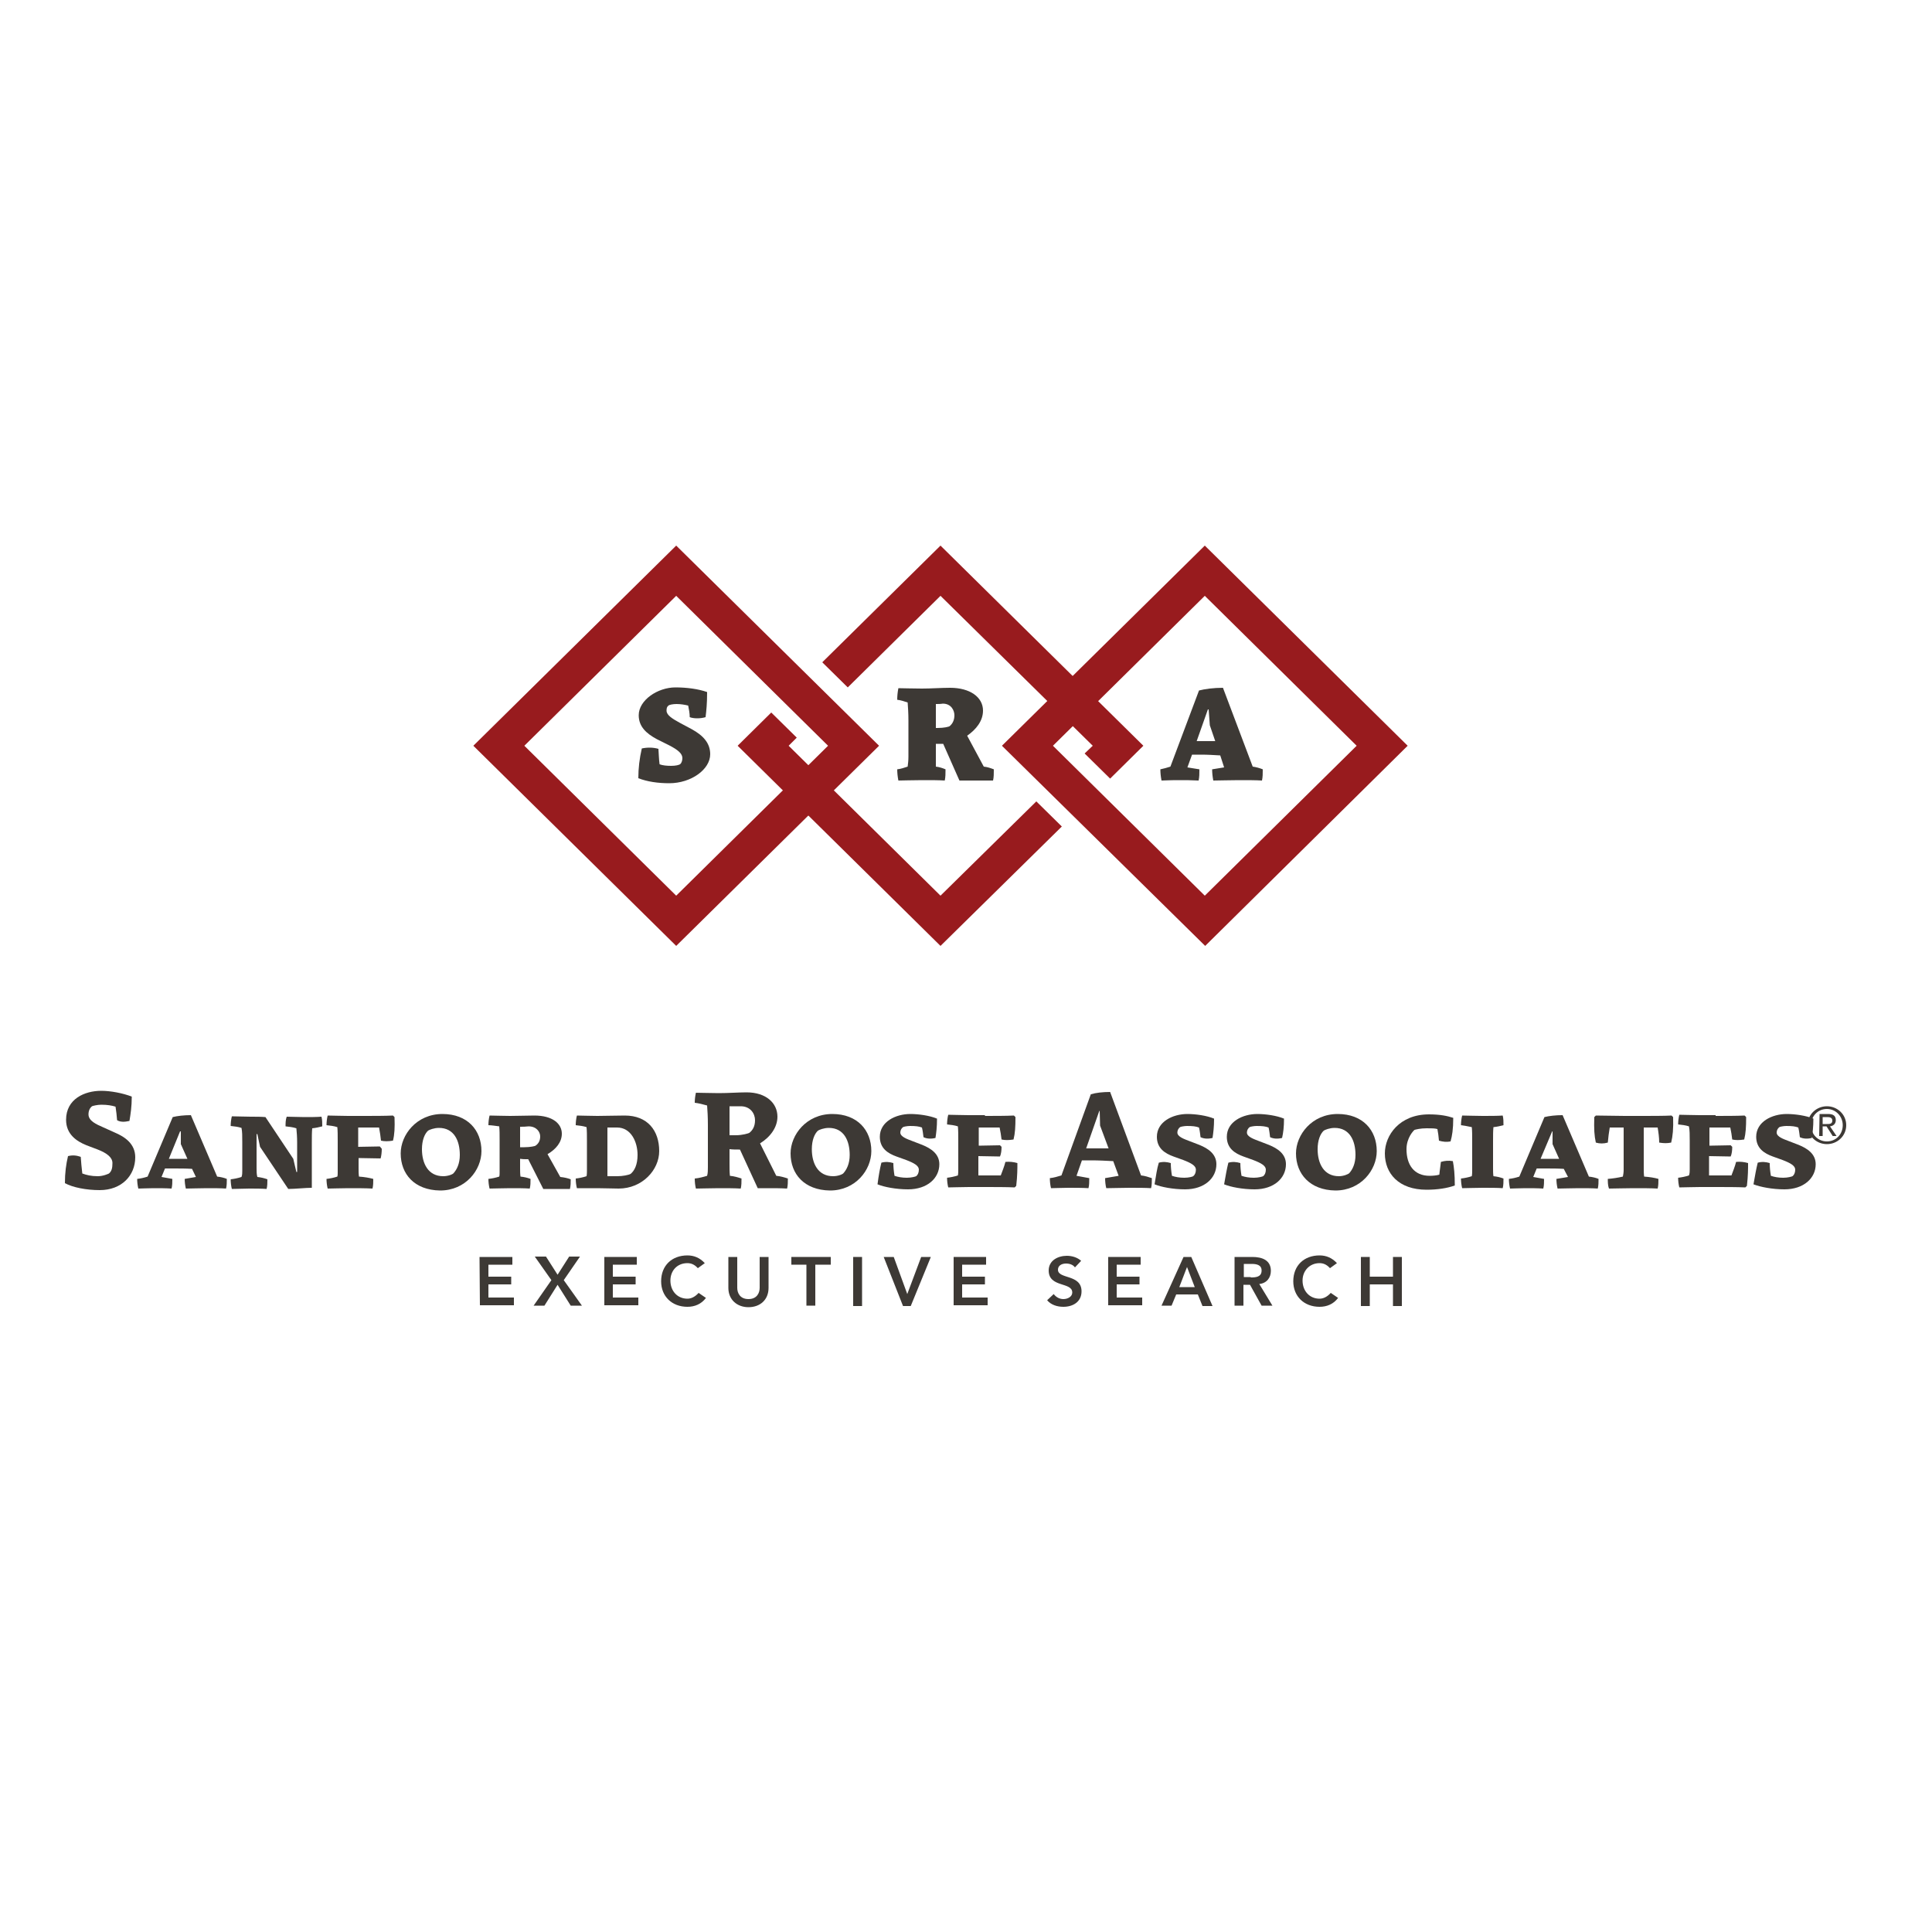 <?xml version="1.0" encoding="utf-8"?>
<!-- Generator: Adobe Illustrator 27.4.1, SVG Export Plug-In . SVG Version: 6.00 Build 0)  -->
<svg version="1.1" id="Layer_1" xmlns="http://www.w3.org/2000/svg" xmlns:xlink="http://www.w3.org/1999/xlink" x="0px" y="0px"
	 width="500px" height="500px" viewBox="0 0 500 500" style="enable-background:new 0 0 500 500;" xml:space="preserve">
<style type="text/css">
	.st0{fill:#3D3935;}
	.st1{fill:#981B1E;}
</style>
<g>
	<g>
		<path class="st0" d="M472.8,286.3c2.7,0,5,2.1,5,4.9s-2.3,4.9-5,4.9s-5-2.1-5-4.9S470.1,286.3,472.8,286.3z M472.8,295.4
			c2.3,0,4.1-1.8,4.1-4.2c0-2.3-1.8-4.2-4.1-4.2c-2.3,0-4.1,1.8-4.1,4.2C468.7,293.6,470.5,295.4,472.8,295.4z M470.9,288.3h2.2
			c1.4,0,2,0.5,2,1.6c0,1-0.7,1.5-1.5,1.6l1.7,2.5h-1l-1.6-2.5h-1v2.5h-0.9L470.9,288.3L470.9,288.3z M471.8,290.9h0.9
			c0.8,0,1.5,0,1.5-0.9c0-0.8-0.7-0.9-1.3-0.9h-1.2v1.8H471.8z"/>
	</g>
</g>
<g>
	<path class="st0" d="M17.6,299.2c1.2-0.3,2.2-0.2,3.3,0.2c0.1,1.3,0.2,2.8,0.4,4.3c1.1,0.4,2.3,0.7,4,0.7c1.4,0,2.7-0.6,2.9-0.7
		c0.7-0.6,0.9-1.4,0.9-2.7c0-1.5-1.5-2.6-3.8-3.5l-2.9-1.1c-2.5-1-5.3-2.8-5.3-6.6c0-5.4,4.8-7.5,9.1-7.5c2.4,0,5.6,0.6,7.9,1.5
		c0,2.6-0.3,4.5-0.6,6.3c-1.3,0.3-2.4,0.3-3.2-0.2c-0.1-1.2-0.2-2.3-0.4-3.5c-1-0.3-2.1-0.5-3.7-0.5c-1,0-2.2,0.3-2.4,0.4
		c-0.5,0.4-0.9,1.1-0.9,2.1c0,1.7,2.1,2.6,3.7,3.3l3.1,1.4c2.6,1.1,5.3,2.9,5.3,6.4c0,4.7-3.5,8.5-9.2,8.5c-3.5,0-7-0.7-9-1.8
		C16.8,303.5,17.1,301.3,17.6,299.2z"/>
	<path class="st0" d="M49.7,302.5c-1.6-0.1-3.2-0.1-4.8-0.1h-2.2l-0.9,2.2l2.8,0.5c0,0.9,0,1.7-0.2,2.5c-1.4-0.1-3.2-0.1-4.7-0.1
		c-1.7,0-3,0.1-3.9,0.1c-0.2-0.8-0.3-1.7-0.3-2.5c0.9-0.1,1.8-0.3,2.7-0.6l6.5-15.4c1.2-0.3,2.9-0.5,4.7-0.5l6.8,15.9
		c0.9,0.1,1.8,0.3,2.5,0.6c0,0.9,0,1.7-0.2,2.5c-1.3-0.1-3.1-0.1-5-0.1c-2.1,0-4,0.1-5.4,0.1c-0.2-0.8-0.3-1.7-0.3-2.5l2.9-0.5
		L49.7,302.5z M43.7,299.9h4.8l-1.7-3.8v-3.3h-0.2L43.7,299.9z"/>
	<path class="st0" d="M74.6,307.7l-7.3-10.9l-0.7-3.3h-0.2v8.8c0,0.8,0,1.6,0.2,2.3c0.9,0.1,1.8,0.3,2.6,0.6c0,0.9,0,1.7-0.2,2.5
		c-1.3-0.1-3.1-0.1-4.5-0.1c-1.5,0-3.1,0.1-4.5,0.1c-0.2-0.8-0.3-1.7-0.3-2.5c0.9-0.1,1.9-0.3,2.8-0.6c0.2-0.5,0.2-1.1,0.2-1.6v-7.4
		c0-1.6,0-2.7-0.2-3.7c-0.9-0.3-1.9-0.4-2.8-0.5c0-0.8,0.1-1.7,0.3-2.5c1.4,0,3.1,0.1,4.9,0.1c1.5,0,2.6,0,3.8,0.1l7.2,10.8l0.8,3.4
		h0.2v-7.5c0-1.6-0.1-2.8-0.2-3.8c-0.9-0.3-1.9-0.4-2.8-0.5c0-0.8,0-1.7,0.3-2.5c1.4,0,3,0.1,4.6,0.1c1.4,0,3.1,0,4.4-0.1
		c0.2,0.8,0.2,1.6,0.2,2.5c-0.8,0.2-1.6,0.4-2.6,0.5c-0.1,1-0.1,2.2-0.1,3.8v11.6C79.1,307.4,76.3,307.7,74.6,307.7z"/>
	<path class="st0" d="M98.8,297.3c0,0.9-0.1,1.8-0.3,2.5l-5.7-0.1v2.5c0,0.8,0,1.6,0.1,2.3c1.4,0.1,2.6,0.3,3.7,0.6
		c0,0.9,0,1.7-0.2,2.5c-1.6-0.1-4-0.1-6.3-0.1c-2.2,0-3.9,0.1-5.3,0.1c-0.2-0.8-0.3-1.7-0.3-2.5c0.9-0.1,1.9-0.3,2.8-0.6
		c0.1-0.3,0.1-0.7,0.1-1.1v-8c0-1.6,0-2.7-0.1-3.7c-0.9-0.3-1.9-0.4-2.8-0.5c0-0.8,0.1-1.7,0.3-2.5c1.4,0,3.1,0.1,5.3,0.1h4.1
		c2.2,0,5.5,0,7.5-0.1l0.4,0.4c0.1,2.8,0,4.5-0.4,6.1c-1.3,0.2-2.2,0.2-3.1,0c-0.1-1.1-0.3-2.3-0.5-3.4h-5.4v5l5.6-0.1L98.8,297.3z"
		/>
	<path class="st0" d="M103.7,298.5c0-4.8,4.1-10.2,10.8-10.2c6.5,0,10.1,4.2,10.1,9.6c0,4.9-4.1,10.2-10.7,10.2
		C107.2,308,103.7,303.8,103.7,298.5z M117.4,303.6c0.8-0.9,1.6-2.4,1.6-4.7c0-3.7-1.5-7-5.4-7c-1.3,0-2.5,0.5-2.8,0.7
		c-0.9,0.8-1.6,2.5-1.6,4.8c0,3.7,1.6,7,5.5,7C116,304.4,117.2,303.9,117.4,303.6z"/>
	<path class="st0" d="M136.7,300h-0.4c-0.6,0-1.1,0-1.7-0.1v2.3c0,0.8,0,1.6,0.1,2.3c1,0.1,1.8,0.3,2.6,0.6c0,0.9,0,1.7-0.2,2.5
		c-1.3-0.1-3.2-0.1-5.1-0.1c-2.2,0-3.9,0.1-5.3,0.1c-0.2-0.8-0.3-1.7-0.3-2.5c0.9-0.1,1.9-0.3,2.8-0.6c0.1-0.3,0.1-0.7,0.1-1.1v-8.2
		c0-1.6,0-2.7-0.1-3.7c-0.9-0.1-1.9-0.3-2.8-0.3c0-0.8,0.1-1.7,0.3-2.5c1.4,0,3.1,0.1,5.3,0.1c2.1,0,4.4-0.1,6.3-0.1
		c4.7,0,7.1,2.1,7.1,4.7c0,2.2-1.5,4-3.7,5.3l3.3,5.9c1,0.1,1.9,0.3,2.7,0.6c0,0.9,0,1.6-0.2,2.5c-1.5,0-2.9,0-4.4,0h-2.5L136.7,300
		z M134.6,291.6v5.3h1.1c1.6,0,2.8-0.3,2.9-0.4c0.7-0.5,1.2-1.2,1.2-2.4c0-1.2-1-2.6-3-2.6C136,291.6,135.3,291.6,134.6,291.6z"/>
	<path class="st0" d="M149.3,307.5c-0.2-0.8-0.3-1.7-0.3-2.5c0.9-0.1,1.9-0.3,2.8-0.6c0.1-0.5,0.1-1.1,0.1-1.6v-7.4
		c0-1.6,0-2.7-0.1-3.7c-0.9-0.3-1.9-0.4-2.8-0.5c0-0.8,0.1-1.7,0.3-2.5c1.4,0,3.1,0.1,5.3,0.1c2.1,0,4.7-0.1,7.1-0.1
		c5.9,0,8.9,3.9,8.9,9.2c0,4.9-4.4,9.7-10.5,9.7c-1.7,0-3.4-0.1-5.5-0.1C152.4,307.5,150.7,307.5,149.3,307.5z M157.2,291.8v12.6
		h2.6c1.3,0,2.9-0.3,3.4-0.6c1-0.8,1.8-2.4,1.8-4.9c0-3.4-1.7-7.1-5.3-7.1C158.9,291.8,158,291.8,157.2,291.8z"/>
	<path class="st0" d="M191.5,297.5h-0.4c-0.7,0-1.5,0-2.3-0.1v3.8c0,1.1,0,2.1,0.1,3.1c1.1,0.1,2.1,0.4,3,0.7c0,0.9,0,1.8-0.2,2.6
		c-1.5-0.1-3.7-0.1-5.7-0.1c-2.4,0-4.3,0.1-5.9,0.1c-0.2-0.8-0.3-1.7-0.3-2.6c1.1-0.1,2.2-0.4,3.2-0.7c0.2-0.7,0.2-1.5,0.2-2.2
		v-10.9c0-2.2-0.1-3.7-0.2-5.1c-1.1-0.3-2.2-0.6-3.2-0.7c0-0.8,0.1-1.7,0.3-2.6c1.6,0,3.5,0.1,5.9,0.1c2.5,0,5.2-0.2,7.2-0.2
		c5.1,0,8,2.8,8,6.3c0,2.8-1.9,5.3-4.5,6.9l4.2,8.4c1.1,0.1,2.1,0.4,3,0.7c0,0.9,0,1.8-0.2,2.6c-1.6-0.1-3.2-0.1-5-0.1h-2.6
		L191.5,297.5z M188.8,286.3v7.5c0.5,0,1.1,0,1.6,0c1.8,0,3.3-0.5,3.5-0.6c0.9-0.7,1.5-1.7,1.5-3.3c0-1.7-1.2-3.6-3.7-3.6
		C190.8,286.3,189.8,286.3,188.8,286.3z"/>
	<path class="st0" d="M204.6,298.5c0-4.8,4.1-10.2,10.8-10.2c6.5,0,10.1,4.2,10.1,9.6c0,4.9-4.1,10.2-10.7,10.2
		C208.1,308,204.6,303.8,204.6,298.5z M218.3,303.6c0.8-0.9,1.6-2.4,1.6-4.7c0-3.7-1.5-7-5.4-7c-1.3,0-2.5,0.5-2.8,0.7
		c-0.9,0.8-1.6,2.5-1.6,4.8c0,3.7,1.6,7,5.5,7C216.9,304.4,218.1,303.9,218.3,303.6z"/>
	<path class="st0" d="M228.1,300.9c1.1-0.3,2.1-0.2,3.1,0.1c0,1,0.1,2.1,0.3,3.3c0.9,0.3,1.9,0.5,3.2,0.5c1.2,0,2.2-0.3,2.4-0.4
		c0.4-0.3,0.7-0.9,0.7-1.7c0-1-1.2-1.7-3.3-2.5l-2.5-0.9c-2.2-0.8-4.3-2.1-4.3-5.1c0-3.9,4.1-5.9,7.9-5.9c2.1,0,5,0.4,6.9,1.2
		c0,2.2-0.2,3.7-0.4,5c-1.2,0.3-2.3,0.2-3.1-0.2c-0.1-0.8-0.2-1.7-0.4-2.5c-0.8-0.3-1.6-0.4-3.1-0.4c-0.7,0-1.7,0.2-1.8,0.3
		c-0.4,0.3-0.7,0.8-0.7,1.4c0,1.1,1.8,1.7,3.1,2.2l2.6,1c2.2,0.9,4.4,2.3,4.4,5c0,3.6-3.1,6.5-8.1,6.5c-3.1,0-6.2-0.6-7.9-1.3
		C227.4,304.2,227.7,302.5,228.1,300.9z"/>
	<path class="st0" d="M254.9,288.8c2.2,0,5.5,0,7.5-0.1l0.4,0.4c0,2.6-0.1,4.2-0.5,5.8c-1.3,0.2-2.2,0.2-3.1,0
		c-0.1-1-0.3-2.1-0.5-3.1h-5.4v4.7l5.5-0.1l0.4,0.4c0,0.9-0.1,1.8-0.4,2.5l-5.6-0.1v5h5.8c0.4-1.1,0.9-2.3,1.2-3.5
		c1-0.1,2.1,0,3.1,0.3c0,1.6,0,3.2-0.3,5.9l-0.4,0.4c-2-0.1-5.3-0.1-7.5-0.1h-4.3c-2.2,0-4,0.1-5.4,0.1c-0.2-0.8-0.3-1.7-0.3-2.5
		c0.9-0.1,1.9-0.3,2.8-0.6c0.1-0.5,0.1-1.1,0.1-1.6v-7.4c0-1.5,0-2.7-0.1-3.7c-0.9-0.3-1.9-0.4-2.8-0.5c0-0.8,0.1-1.7,0.3-2.5
		c1.4,0,3.1,0.1,5.3,0.1h4.2V288.8z"/>
	<path class="st0" d="M288.1,300.5c-1.9-0.1-3.8-0.2-5.6-0.2H280l-1.4,4l3.3,0.6c0,0.9,0,1.8-0.2,2.6c-1.5-0.1-3.6-0.1-5.2-0.1
		c-1.9,0-3.3,0.1-4.5,0.1c-0.2-0.8-0.3-1.7-0.3-2.6c1-0.1,2-0.4,3-0.7l7.6-21c1.3-0.4,3.1-0.6,5-0.6l8,21.6c1,0.1,1.9,0.4,2.8,0.7
		c0,0.9,0,1.8-0.2,2.6c-1.4-0.1-3.5-0.1-5.6-0.1c-2.3,0-4.3,0.1-6,0.1c-0.2-0.8-0.3-1.7-0.3-2.6l3.5-0.6L288.1,300.5z M281.1,297.2
		h5.8l-2.2-5.9l-0.1-3.8h-0.1L281.1,297.2z"/>
	<path class="st0" d="M299.9,300.9c1.1-0.3,2.1-0.2,3.1,0.1c0,1,0.1,2.1,0.3,3.3c0.9,0.3,1.9,0.5,3.2,0.5c1.2,0,2.2-0.3,2.3-0.4
		c0.4-0.3,0.7-0.9,0.7-1.7c0-1-1.2-1.7-3.3-2.5l-2.5-0.9c-2.2-0.8-4.3-2.1-4.3-5.1c0-3.9,4.1-5.9,7.9-5.9c2.1,0,5,0.4,6.9,1.2
		c0,2.2-0.2,3.7-0.4,5c-1.2,0.3-2.3,0.2-3.1-0.2c-0.1-0.8-0.2-1.7-0.4-2.5c-0.8-0.3-1.6-0.4-3.1-0.4c-0.7,0-1.7,0.2-1.8,0.3
		c-0.4,0.3-0.7,0.8-0.7,1.4c0,1.1,1.8,1.7,3.1,2.2l2.6,1c2.2,0.9,4.4,2.3,4.4,5c0,3.6-3.1,6.5-8.1,6.5c-3.1,0-6.2-0.6-7.9-1.3
		C299.2,304.2,299.4,302.5,299.9,300.9z"/>
	<path class="st0" d="M317.9,300.9c1.1-0.3,2.1-0.2,3.1,0.1c0,1,0.1,2.1,0.3,3.3c0.9,0.3,1.9,0.5,3.2,0.5c1.2,0,2.2-0.3,2.4-0.4
		c0.4-0.3,0.7-0.9,0.7-1.7c0-1-1.2-1.7-3.3-2.5l-2.5-0.9c-2.2-0.8-4.3-2.1-4.3-5.1c0-3.9,4.1-5.9,7.9-5.9c2.1,0,5,0.4,6.9,1.2
		c0,2.2-0.2,3.7-0.5,5c-1.2,0.3-2.3,0.2-3.1-0.2c-0.1-0.8-0.2-1.7-0.4-2.5c-0.8-0.3-1.6-0.4-3.1-0.4c-0.7,0-1.7,0.2-1.8,0.3
		c-0.4,0.3-0.7,0.8-0.7,1.4c0,1.1,1.8,1.7,3.1,2.2l2.6,1c2.2,0.9,4.4,2.3,4.4,5c0,3.6-3.1,6.5-8.1,6.5c-3.1,0-6.2-0.6-7.9-1.3
		C317.2,304.2,317.5,302.5,317.9,300.9z"/>
	<path class="st0" d="M335.4,298.5c0-4.8,4.1-10.2,10.8-10.2c6.5,0,10.1,4.2,10.1,9.6c0,4.9-4.1,10.2-10.7,10.2
		C339,308,335.4,303.8,335.4,298.5z M349.2,303.6c0.8-0.9,1.6-2.4,1.6-4.7c0-3.7-1.5-7-5.4-7c-1.3,0-2.5,0.5-2.8,0.7
		c-0.9,0.8-1.6,2.5-1.6,4.8c0,3.7,1.6,7,5.5,7C347.7,304.4,348.9,303.9,349.2,303.6z"/>
	<path class="st0" d="M369.2,292c-1.6,0-2.7,0.3-3.1,0.4c-0.2,0.1-2.1,2-2.1,5c0,4,1.9,6.9,6,6.9c0.8,0,1.9-0.1,2.5-0.3
		c0.1-1.2,0.3-2.2,0.4-3.3c1-0.3,2-0.4,3.1-0.2c0.3,1.6,0.5,3.4,0.5,6.3c-1.9,0.7-4.5,1.1-7.3,1.1c-7.2,0-10.8-4.2-10.8-9.4
		c0-4.7,3.8-10.1,11.4-10.1c2.9,0,4.8,0.4,6.3,0.9c0,3-0.3,4.7-0.7,6.1c-1,0.2-2,0.1-3-0.2c-0.1-1.1-0.2-2-0.4-3
		C371.3,292,370.6,292,369.2,292z"/>
	<path class="st0" d="M378.1,291.2c0-0.8,0.1-1.7,0.3-2.5c1.4,0,3.1,0.1,5.3,0.1c1.9,0,3.8,0,5.2-0.1c0.2,0.8,0.2,1.6,0.2,2.5
		c-0.8,0.2-1.6,0.4-2.6,0.5c-0.1,1-0.1,2.1-0.1,3.7v6.8c0,0.8,0,1.6,0.1,2.2c1,0.1,1.8,0.3,2.6,0.6c0,0.9,0,1.7-0.2,2.5
		c-1.3-0.1-3.2-0.1-5.2-0.1c-2.2,0-3.9,0.1-5.3,0.1c-0.2-0.8-0.3-1.7-0.3-2.5c0.9-0.1,1.9-0.3,2.8-0.6c0.1-0.5,0.1-1.1,0.1-1.6v-7.4
		c0-1.6,0-2.7-0.1-3.7C379.9,291.5,379,291.3,378.1,291.2z"/>
	<path class="st0" d="M404.7,302.5c-1.6-0.1-3.2-0.1-4.8-0.1h-2.2l-0.9,2.2l2.8,0.5c0,0.9,0,1.7-0.2,2.5c-1.4-0.1-3.2-0.1-4.7-0.1
		c-1.7,0-2.9,0.1-3.9,0.1c-0.2-0.8-0.3-1.7-0.3-2.5c0.9-0.1,1.8-0.3,2.7-0.6l6.5-15.4c1.2-0.3,2.9-0.5,4.7-0.5l6.8,15.9
		c0.9,0.1,1.8,0.3,2.5,0.6c0,0.9,0,1.7-0.2,2.5c-1.3-0.1-3.1-0.1-5-0.1c-2.1,0-4,0.1-5.4,0.1c-0.2-0.8-0.3-1.7-0.3-2.5l3-0.5
		L404.7,302.5z M398.7,299.9h4.8l-1.7-3.8v-3.3h-0.1L398.7,299.9z"/>
	<path class="st0" d="M425.4,291.9v10.3c0,0.8,0,1.6,0.1,2.3c1.4,0.1,2.7,0.3,3.7,0.6c0,0.9,0,1.7-0.2,2.5c-1.6-0.1-3.9-0.1-6.3-0.1
		c-2.6,0-4.7,0.1-6.3,0.1c-0.3-0.8-0.3-1.7-0.3-2.5c1.3-0.1,2.6-0.3,3.9-0.6c0.1-0.5,0.2-1.1,0.2-1.7v-11h-3.6
		c-0.2,1.2-0.4,2.6-0.5,3.9c-1.1,0.3-2.1,0.3-3.1,0c-0.4-1.8-0.5-3.5-0.4-6.6l0.4-0.4c2,0,5.3,0.1,7.5,0.1h4.6c2.2,0,5.6,0,7.5-0.1
		l0.4,0.4c0.1,3.1-0.1,4.9-0.5,6.6c-1,0.2-1.9,0.2-3.1,0c0-1.3-0.2-2.7-0.4-3.9h-3.6V291.9z"/>
	<path class="st0" d="M444,288.8c2.2,0,5.5,0,7.5-0.1l0.4,0.4c0,2.6-0.1,4.2-0.5,5.8c-1.3,0.2-2.2,0.2-3.1,0c-0.1-1-0.3-2.1-0.5-3.1
		h-5.4v4.7l5.5-0.1l0.4,0.4c0,0.9-0.1,1.8-0.4,2.5l-5.6-0.1v5h5.8c0.4-1.1,0.9-2.3,1.2-3.5c1-0.1,2.1,0,3.1,0.3c0,1.6,0,3.2-0.3,5.9
		l-0.4,0.4c-2-0.1-5.3-0.1-7.5-0.1H440c-2.2,0-4,0.1-5.4,0.1c-0.2-0.8-0.3-1.7-0.3-2.5c0.9-0.1,1.9-0.3,2.8-0.6
		c0.2-0.5,0.2-1.1,0.2-1.6v-7.4c0-1.5,0-2.7-0.2-3.7c-0.9-0.3-1.9-0.4-2.8-0.5c0-0.8,0.1-1.7,0.3-2.5c1.4,0,3.1,0.1,5.3,0.1h4.1
		V288.8z"/>
	<path class="st0" d="M454.9,300.9c1.1-0.3,2.1-0.2,3.1,0.1c0,1,0.1,2.1,0.3,3.3c0.9,0.3,1.9,0.5,3.2,0.5c1.2,0,2.2-0.3,2.4-0.4
		c0.4-0.3,0.7-0.9,0.7-1.7c0-1-1.2-1.7-3.3-2.5l-2.5-0.9c-2.2-0.8-4.3-2.1-4.3-5.1c0-3.9,4.1-5.9,7.9-5.9c2.1,0,5,0.4,6.9,1.2
		c0,2.2-0.2,3.7-0.4,5c-1.2,0.3-2.3,0.2-3.1-0.2c-0.1-0.8-0.2-1.7-0.4-2.5c-0.8-0.3-1.6-0.4-3.1-0.4c-0.7,0-1.7,0.2-1.8,0.3
		c-0.4,0.3-0.7,0.8-0.7,1.4c0,1.1,1.8,1.7,3.1,2.2l2.6,1c2.2,0.9,4.4,2.3,4.4,5c0,3.6-3.1,6.5-8.1,6.5c-3.1,0-6.2-0.6-8-1.3
		C454.2,304.2,454.5,302.5,454.9,300.9z"/>
</g>
<g>
	<path class="st0" d="M124.1,325.3h8.5v2h-6.2v3.1h5.9v2h-5.9v3.4h6.6v2h-8.8L124.1,325.3L124.1,325.3z"/>
	<path class="st0" d="M142.7,331.3l-4.3-6.1h2.9l3,4.7l3-4.7h2.8l-4.2,6.1l4.7,6.6h-2.9l-3.4-5.4l-3.4,5.4h-2.8L142.7,331.3z"/>
	<path class="st0" d="M156.3,325.3h8.5v2h-6.2v3.1h5.9v2h-5.9v3.4h6.6v2h-8.8v-12.5H156.3z"/>
	<path class="st0" d="M180.6,328.2c-0.9-1-1.8-1.3-2.7-1.3c-2.7,0-4.4,2-4.4,4.5c0,2.7,1.8,4.7,4.4,4.7c1,0,2-0.5,2.9-1.5l1.9,1.3
		c-1.2,1.6-2.9,2.3-4.8,2.3c-4,0-6.8-2.7-6.8-6.6c0-4.1,2.8-6.7,6.8-6.7c1.7,0,3.2,0.6,4.5,2L180.6,328.2z"/>
	<path class="st0" d="M198.9,333.3c0,3.1-2.2,5-5.2,5c-2.9,0-5.2-1.9-5.2-5v-8h2.3v8c0,1.3,0.7,2.9,2.9,2.9s2.9-1.6,2.9-2.9v-8h2.3
		V333.3z"/>
	<path class="st0" d="M208.7,327.3h-3.9v-2H215v2h-4v10.6h-2.3V327.3z"/>
	<path class="st0" d="M220.8,325.3h2.3V338h-2.3V325.3z"/>
	<path class="st0" d="M228.7,325.3h2.6l3.5,9.6l3.6-9.6h2.5l-5.2,12.7h-2L228.7,325.3z"/>
	<path class="st0" d="M246.7,325.3h8.5v2H249v3.1h5.9v2H249v3.4h6.6v2h-8.8v-12.5H246.7z"/>
	<path class="st0" d="M278.2,328c-0.5-0.7-1.4-1-2.3-1c-1.1,0-2.1,0.5-2.1,1.6c0,2.5,6.1,1.1,6.1,5.6c0,2.7-2.2,4-4.7,4
		c-1.6,0-3.2-0.5-4.2-1.7l1.7-1.6c0.6,0.8,1.5,1.3,2.5,1.3c1.1,0,2.3-0.6,2.3-1.7c0-2.8-6.1-1.2-6.1-5.7c0-2.6,2.4-3.8,4.7-3.8
		c1.3,0,2.7,0.4,3.7,1.3L278.2,328z"/>
	<path class="st0" d="M286.7,325.3h8.5v2H289v3.1h5.9v2H289v3.4h6.6v2h-8.8v-12.5H286.7z"/>
	<path class="st0" d="M306.3,325.3h2l5.5,12.7h-2.6l-1.2-3h-5.6l-1.2,2.9h-2.6L306.3,325.3z M309.2,333.1l-2-5.2l-2,5.2H309.2z"/>
	<path class="st0" d="M319.6,325.3h4.5c2.5,0,4.8,0.8,4.8,3.6c0,1.8-1.1,3.2-3,3.4l3.4,5.6h-2.8l-3-5.4h-1.7v5.4h-2.3v-12.6H319.6z
		 M323.7,330.6c1.3,0,2.8-0.1,2.8-1.8c0-1.5-1.4-1.7-2.6-1.7h-2v3.4h1.8V330.6z"/>
	<path class="st0" d="M344.2,328.2c-0.9-1-1.8-1.3-2.7-1.3c-2.6,0-4.4,2-4.4,4.5c0,2.7,1.8,4.7,4.4,4.7c1,0,2-0.5,2.9-1.5l1.9,1.3
		c-1.2,1.6-2.9,2.3-4.8,2.3c-4,0-6.8-2.7-6.8-6.6c0-4.1,2.8-6.7,6.8-6.7c1.7,0,3.2,0.6,4.5,2L344.2,328.2z"/>
	<path class="st0" d="M352.2,325.3h2.3v5.1h6v-5.1h2.3V338h-2.3v-5.6h-6v5.6h-2.3V325.3z"/>
</g>
<g>
	<g>
		<path class="st0" d="M166.1,193.7c1.4-0.3,2.9-0.3,4.3,0.1c0.1,1.2,0.1,2.6,0.3,4c0.8,0.3,1.9,0.4,3,0.4s2.1-0.2,2.4-0.5
			c0.3-0.3,0.5-0.9,0.5-1.5c0-1.1-1-2.1-3.6-3.4l-3-1.5c-2.8-1.5-4.7-3.3-4.7-6.2c0-3.9,4.9-7.2,9.5-7.2c3,0,5.9,0.4,8.2,1.2
			c0,3.1-0.2,4.8-0.4,6.5c-1.3,0.4-3.1,0.4-4.1,0c0-1-0.2-2-0.4-3c-0.8-0.2-1.9-0.4-3-0.4c-1,0-1.9,0.2-2.1,0.4
			c-0.4,0.3-0.5,0.7-0.5,1.3c0,1.2,1.5,2.1,3.5,3.2l3,1.6c3.1,1.7,4.8,3.7,4.8,6.5c0,3.9-4.9,7.5-10.6,7.5c-2.9,0-5.7-0.4-8-1.3
			C165.2,198.8,165.5,196.3,166.1,193.7z"/>
	</g>
	<g>
		<path class="st0" d="M245.9,178c5.1,0,8.5,2.4,8.5,5.9c0,2.7-1.8,4.9-4.1,6.5l4.3,8c1,0.1,1.8,0.4,2.6,0.7c0,1,0,2.1-0.2,2.9
			c-1.9,0-3.4,0-5.4,0h-3.3l-4.2-9.5h-0.5c-0.5,0-0.9,0-1.4,0v2.9c0,1,0,2.1,0,3c0.9,0.1,1.8,0.4,2.5,0.7c0,1.1,0,2-0.2,2.9
			c-1.4-0.1-3.4-0.1-5.9-0.1c-2.8,0-4.8,0.1-6.1,0.1c-0.2-1-0.3-2-0.3-2.9c0.9-0.1,1.8-0.4,2.7-0.7c0.1-0.7,0.2-1.6,0.2-2.6v-9.3
			c0-1.8-0.1-3.4-0.2-4.7c-0.9-0.3-1.8-0.6-2.7-0.7c0-1,0.1-2,0.3-3c1.3,0,3.3,0.1,6.1,0.1C240.9,178.2,243.7,178,245.9,178z
			 M242.2,182.2v6.2h0.4c1.7,0,3-0.3,3.2-0.5c0.7-0.6,1.2-1.5,1.2-2.8c0-1.2-0.8-3-3-3C243.4,182.2,242.8,182.2,242.2,182.2z"/>
	</g>
	<g>
		<path class="st0" d="M315.8,195.5c-1.7-0.1-3.3-0.2-4.9-0.2h-2.4l-1.2,3.3l3.1,0.5c0,1.1,0,2-0.2,2.9c-1.8-0.1-3.3-0.1-5.4-0.1
			c-2.3,0-3.4,0.1-4.2,0.1c-0.2-1-0.3-2-0.3-2.9c1-0.2,1.6-0.4,2.6-0.7l7.4-19.7c1.5-0.4,3.8-0.7,6.2-0.7l7.7,20.4
			c0.8,0.1,1.9,0.4,2.6,0.7c0,1.1,0,2-0.2,2.9c-1.4-0.1-3.7-0.1-6.1-0.1c-2.7,0-4.7,0.1-6.5,0.1c-0.2-1-0.3-2-0.3-2.9l3.1-0.5
			L315.8,195.5z M309.7,191.8h4.8l-1.4-4.1l-0.3-4.1h-0.2L309.7,191.8z"/>
	</g>
	<g>
		<path class="st1" d="M175,244.8L122.5,193l52.5-51.8l52.5,51.8L175,244.8z M135.7,193l39.3,38.8l39.3-38.8L175,154.2L135.7,193z"
			/>
	</g>
	<g>
		<path class="st1" d="M311.9,244.8L259.3,193l52.5-51.8l52.5,51.8L311.9,244.8z M272.5,193l39.3,38.8l39.3-38.8l-39.3-38.8
			L272.5,193z"/>
	</g>
	<g>
		<polygon class="st1" points="243.4,244.8 190.9,193 199.6,184.4 206.2,190.9 204.1,193 243.4,231.8 268.2,207.4 274.8,213.9 		"/>
	</g>
	<g>
		<polygon class="st1" points="287.3,201.5 280.7,195 282.8,193 243.4,154.2 219.4,177.9 212.8,171.4 243.4,141.2 295.9,193 		"/>
	</g>
</g>
</svg>
